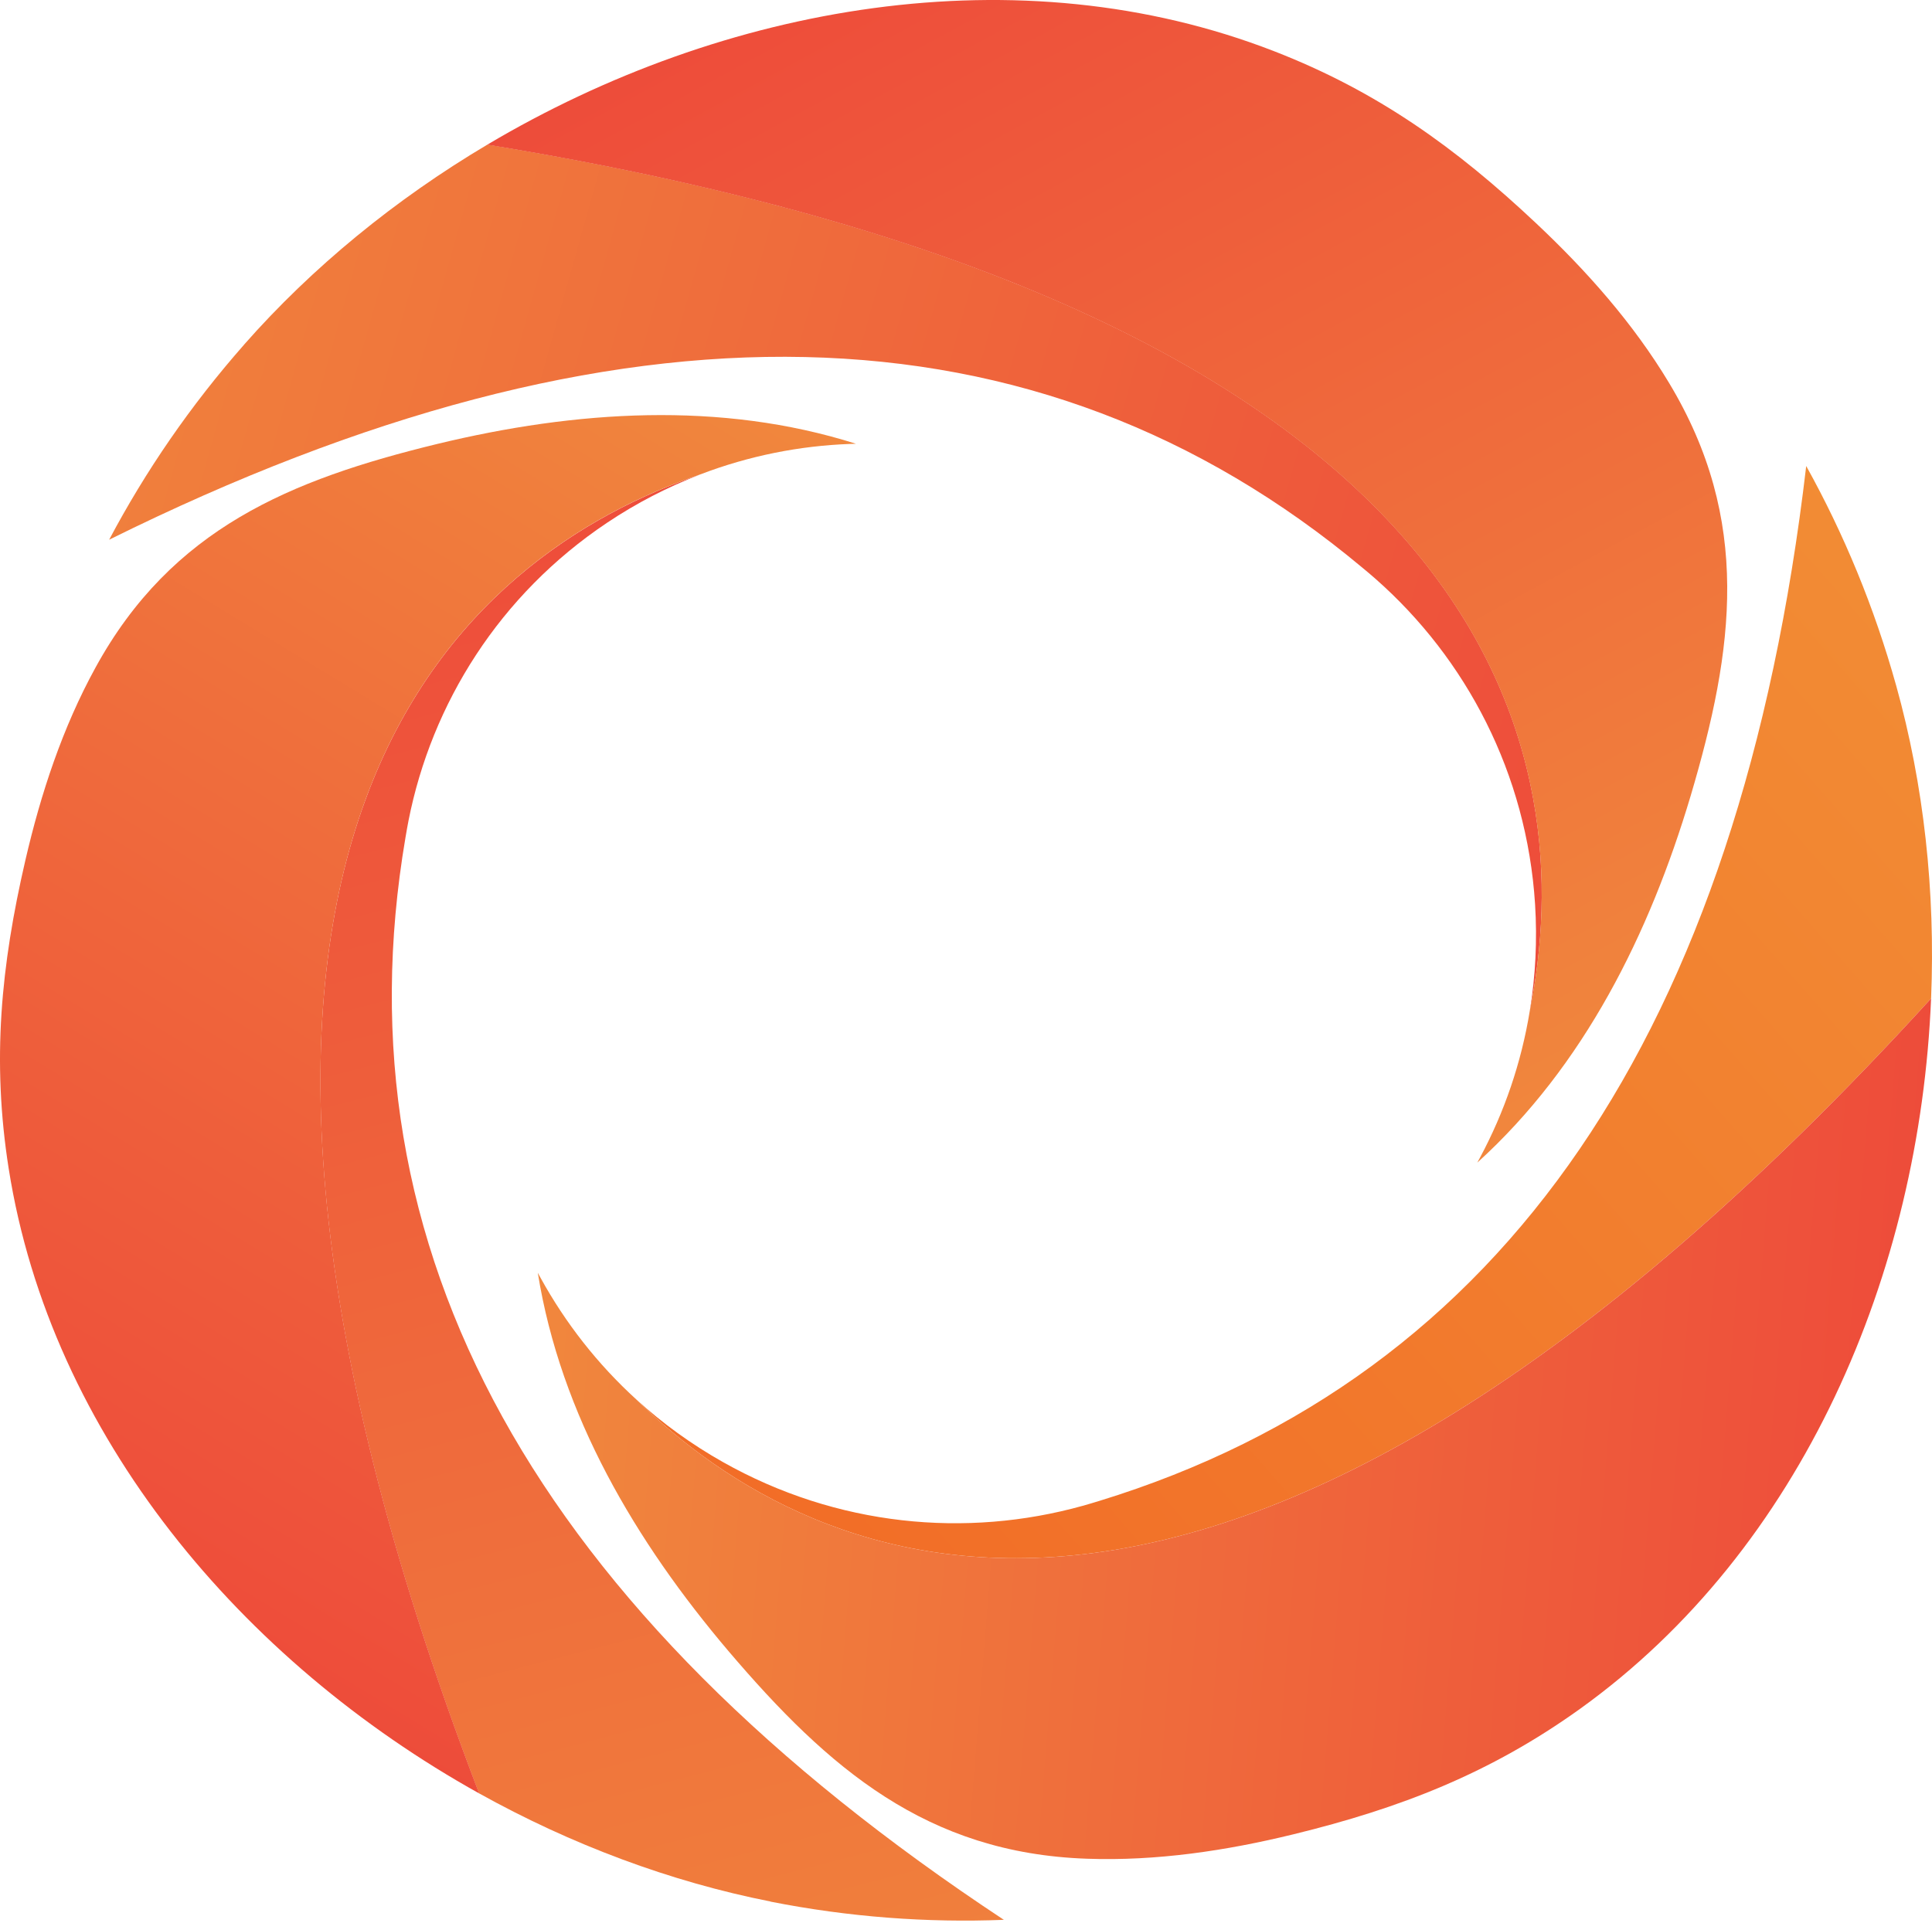 <?xml version="1.0" encoding="UTF-8"?>
<svg xmlns="http://www.w3.org/2000/svg" width="465" height="463" viewBox="0 0 465 463" fill="none">
  <g clip-path="url(#clip0_67_1300)">
    <path d="M185.457 457.783C161.38 453.031 137.496 444.092 115.292 431.736C26.353 199.024 113.405 132.991 168.473 114.258C160.746 117.219 153.212 121.09 146.063 125.883C120.25 143.184 103.901 169.313 98.322 197.564C98.06 198.9 97.826 200.25 97.592 201.627C80.719 300.8 128.721 387.646 241.614 462.191C223.17 462.921 204.355 461.544 185.457 457.811V457.783Z" fill="url(#paint0_linear_67_1300)"></path>
    <path d="M115.292 431.737C58.267 399.987 12.234 345.662 2.097 281.365C-2.008 255.346 0.223 232.508 6.105 207.109C9.824 191.049 15.044 175.167 23.006 160.677C41.311 127.288 69.81 115.498 105.251 106.875C138.501 98.831 173.418 96.49 206.022 106.834C206.022 106.834 205.719 106.834 205.126 106.861C204.975 106.875 204.796 106.861 204.617 106.875C192.44 107.316 180.264 109.726 168.57 114.203C168.556 114.203 168.529 114.217 168.487 114.231C113.405 132.963 26.366 198.996 115.306 431.709L115.292 431.737Z" fill="url(#paint1_linear_67_1300)"></path>
    <path d="M58.736 82.977C75.168 64.313 95.168 47.964 117.317 34.809C366.448 75.553 379.892 185.443 368.225 243.225C369.561 234.947 370.016 226.379 369.465 217.674C367.467 186.255 352.936 158.611 331.035 139.327C330.002 138.418 328.941 137.523 327.853 136.627C249.616 71.297 149.08 69.065 26.27 129.933C35.03 113.404 45.829 97.647 58.736 82.991V82.977Z" fill="url(#paint2_linear_67_1300)"></path>
    <path d="M117.317 34.809C174.176 1.049 245.222 -11.568 306.696 12.344C331.572 22.013 350.443 35.608 369.671 53.707C381.834 65.14 393.087 77.826 401.71 92.178C421.613 125.222 417.412 156.186 406.902 191.627C396.999 224.836 381.241 256.613 355.567 279.891C355.567 279.891 355.718 279.63 355.994 279.092C356.062 278.955 356.145 278.803 356.241 278.638C362.068 267.756 366.159 255.869 368.197 243.335C368.197 243.321 368.197 243.28 368.211 243.252C379.878 185.47 366.42 75.581 117.303 34.837L117.317 34.809Z" fill="url(#paint3_linear_67_1300)"></path>
    <path d="M456.366 165.002C463.046 188.955 465.842 214.63 464.781 240.374C294.754 426.957 195.319 378.307 153.253 337.012C159.466 342.66 166.394 347.701 173.997 351.985C201.421 367.453 232.523 370.346 260.622 362.508C261.958 362.136 263.281 361.737 264.631 361.324C362.068 331.379 418.762 248.335 434.726 112.192C443.804 128.542 451.118 146.2 456.366 165.016V165.002Z" fill="url(#paint4_linear_67_1300)"></path>
    <path d="M464.781 240.374C462.068 306.448 433.886 372.866 380.333 411.365C358.666 426.929 336.972 435.332 311.311 441.599C295.085 445.566 278.322 448.073 261.6 447.48C223.047 446.144 199.383 425.731 175.416 397.591C152.978 371.172 134.934 340.649 129.438 306.42C129.438 306.42 129.576 306.696 129.879 307.219C129.961 307.343 130.03 307.508 130.127 307.674C136.077 318.486 143.804 328.404 153.198 336.957C153.212 336.957 153.24 336.985 153.253 337.012C195.319 378.307 294.768 426.957 464.781 240.374Z" fill="url(#paint5_linear_67_1300)"></path>
  </g>
  <defs>
    <linearGradient id="paint0_linear_67_1300" x1="86.793" y1="69.823" x2="252.729" y2="710.055" gradientUnits="userSpaceOnUse">
      <stop stop-color="#ED443A"></stop>
      <stop offset="1" stop-color="#F2A13E"></stop>
    </linearGradient>
    <linearGradient id="paint1_linear_67_1300" x1="-2.463" y1="413.651" x2="264.947" y2="-25.301" gradientUnits="userSpaceOnUse">
      <stop stop-color="#ED443A"></stop>
      <stop offset="1" stop-color="#F2A13E"></stop>
    </linearGradient>
    <linearGradient id="paint2_linear_67_1300" x1="449.348" y1="193.908" x2="-195.888" y2="12.916" gradientUnits="userSpaceOnUse">
      <stop stop-color="#ED443A"></stop>
      <stop offset="1" stop-color="#F2A13E"></stop>
    </linearGradient>
    <linearGradient id="paint3_linear_67_1300" x1="193.739" y1="-59.504" x2="441.861" y2="398.423" gradientUnits="userSpaceOnUse">
      <stop stop-color="#ED443A"></stop>
      <stop offset="1" stop-color="#F2A13E"></stop>
    </linearGradient>
    <linearGradient id="paint4_linear_67_1300" x1="149.677" y1="430.811" x2="653.366" y2="-11.233" gradientUnits="userSpaceOnUse">
      <stop stop-color="#F26724"></stop>
      <stop offset="1" stop-color="#F2A13E"></stop>
    </linearGradient>
    <linearGradient id="paint5_linear_67_1300" x1="501.5" y1="354.825" x2="-17.631" y2="312.964" gradientUnits="userSpaceOnUse">
      <stop stop-color="#ED443A"></stop>
      <stop offset="1" stop-color="#F2A13E"></stop>
    </linearGradient>
    <clipPath id="clip0_67_1300">
      <rect width="465" height="462.379" fill="white"></rect>
    </clipPath>
  </defs>
</svg>
